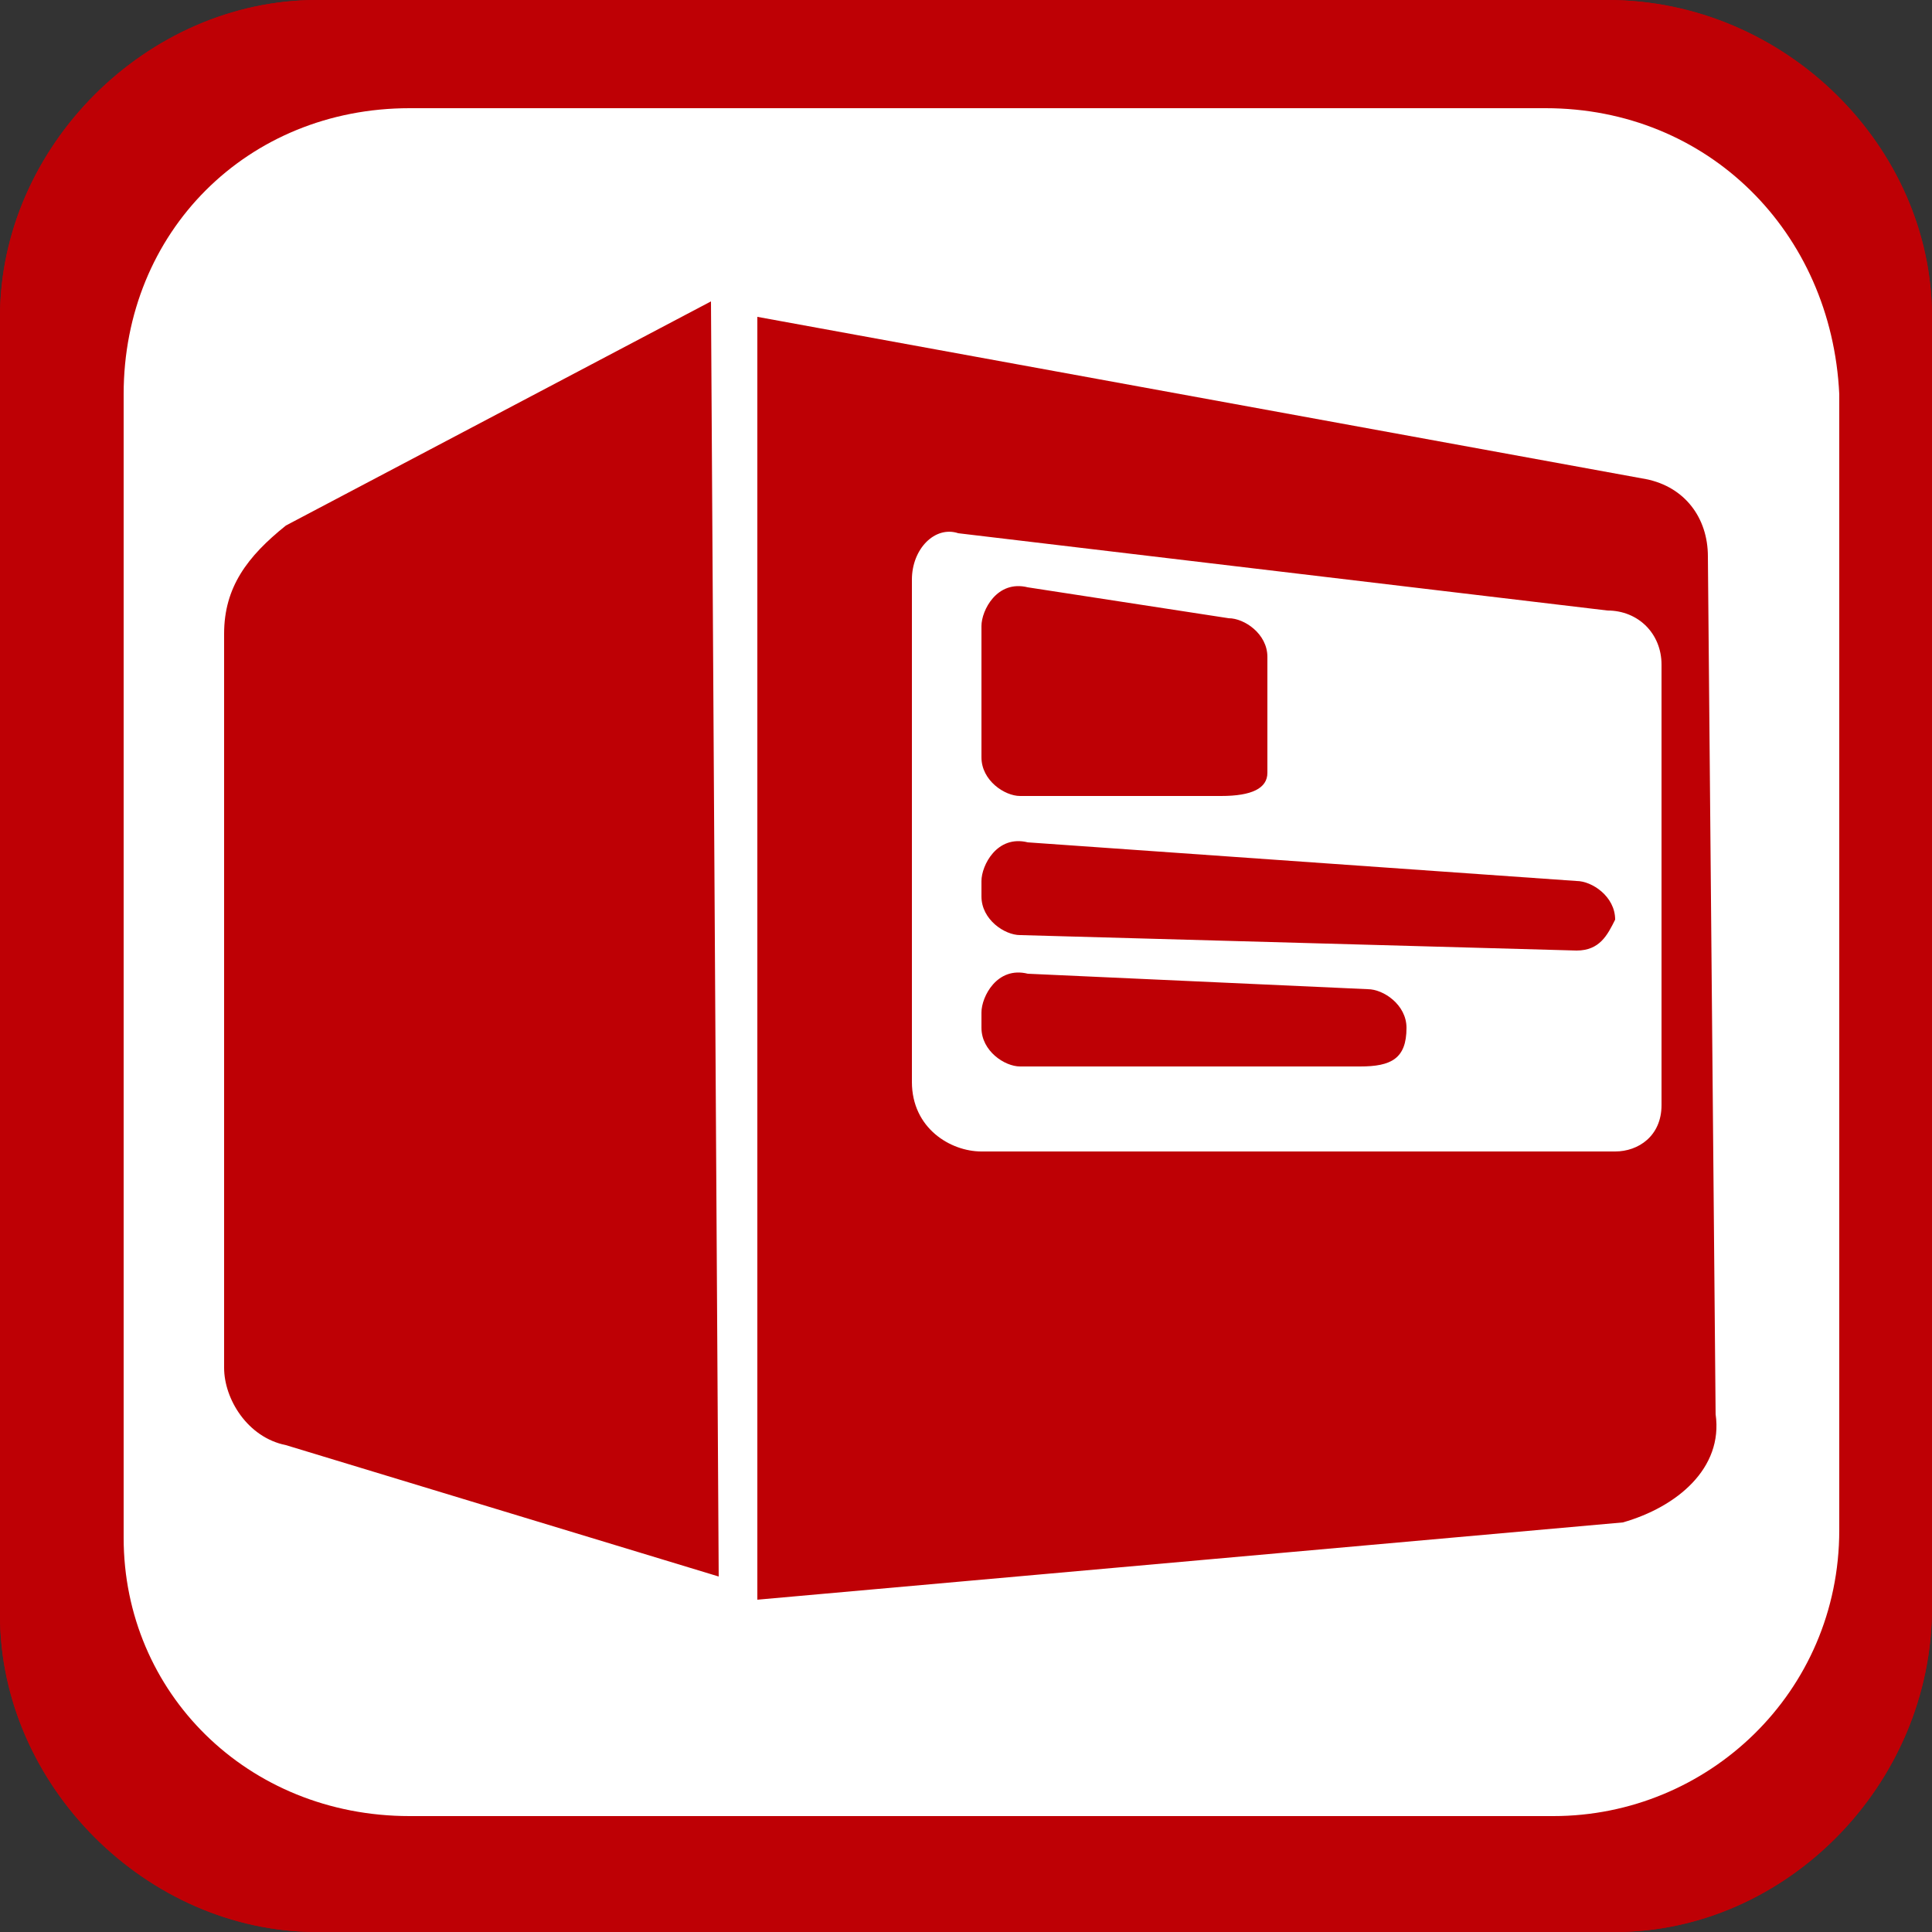 <?xml version="1.0" encoding="utf-8"?>
<!-- Generator: Adobe Illustrator 23.0.4, SVG Export Plug-In . SVG Version: 6.00 Build 0)  -->
<svg version="1.1" id="Layer_1" xmlns="http://www.w3.org/2000/svg" xmlns:xlink="http://www.w3.org/1999/xlink" x="0px" y="0px"
	 viewBox="0 0 25 25" style="enable-background:new 0 0 25 25;" xml:space="preserve">
<rect x="0" y="0" width="25" height="25" fill="#333333" stroke="none"/>
<style type="text/css">
	.st0{clip-path:url(#SVGID_2_);}
	.st1{fill:#FFFFFF;}
</style>
<g>
	<g>
		<g>
			<g>
				<g>
					<g>
						<g>
							<g>
								<defs>
									<path id="SVGID_1_" d="M20.9,25H4.1C1.9,25,0,23.1,0,20.9V4.1C0,1.9,1.9,0,4.1,0h16.7C23.1,0,25,1.9,25,4.1v16.7
										C25,23.1,23.1,25,20.9,25z"/>
								</defs>
								<use xlink:href="#SVGID_1_"  style="overflow:visible;fill:#BE0005;"/>
								<clipPath id="SVGID_2_">
									<use xlink:href="#SVGID_1_"  style="overflow:visible;"/>
								</clipPath>
								<g class="st0">
									<g>
										<g>
											<g>
												<g>
													<g>
														<defs>
															<rect id="SVGID_3_" x="-5" y="-5" width="35" height="35"/>
														</defs>
														<use xlink:href="#SVGID_3_"  style="overflow:visible;fill:#BE0005;"/>
														<clipPath id="SVGID_4_">
															<use xlink:href="#SVGID_3_"  style="overflow:visible;"/>
														</clipPath>
													</g>
												</g>
											</g>
										</g>
									</g>
								</g>
							</g>
						</g>
					</g>
				</g>
			</g>
		</g>
	</g>
	<g>
		<path class="st1" d="M20.8,7.9l-8.4-1c-0.3-0.1-0.6,0.2-0.6,0.6V14c0,0.6,0.5,0.9,0.9,0.9h8.2c0.3,0,0.6-0.2,0.6-0.6V8.6
			C21.5,8.2,21.2,7.9,20.8,7.9z M12.7,8.1c0-0.2,0.2-0.6,0.6-0.5L15.9,8c0.2,0,0.5,0.2,0.5,0.5V10c0,0.2-0.2,0.3-0.6,0.3l-2.6,0
			c-0.2,0-0.5-0.2-0.5-0.5V8.1z M17.6,13.8h-4.4c-0.2,0-0.5-0.2-0.5-0.5v-0.2c0-0.2,0.2-0.6,0.6-0.5l4.4,0.2c0.2,0,0.5,0.2,0.5,0.5
			C18.2,13.7,18,13.8,17.6,13.8z M20.4,12.3l-7.2-0.2c-0.2,0-0.5-0.2-0.5-0.5v-0.2c0-0.2,0.2-0.6,0.6-0.5l7.1,0.5
			c0.2,0,0.5,0.2,0.5,0.5C20.8,12.1,20.7,12.3,20.4,12.3z"/>
		<path class="st1" d="M20,1.4H5.3C3.2,1.4,1.6,3,1.6,5.1v14.8c0,2,1.6,3.6,3.7,3.6h14.8c2,0,3.7-1.6,3.7-3.7V5.1
			C23.7,3,22.1,1.4,20,1.4z M3.7,18.7c-0.5-0.1-0.8-0.6-0.8-1V8.2c0-0.6,0.3-1,0.8-1.4l5.5-2.9l0.1,16.5L3.7,18.7z M21,19.7l-11.2,1
			V4.1l11.5,2.1c0.5,0.1,0.8,0.5,0.8,1l0.1,11.1C22.3,19,21.7,19.5,21,19.7z"/>
	</g>
</g>
</svg>
